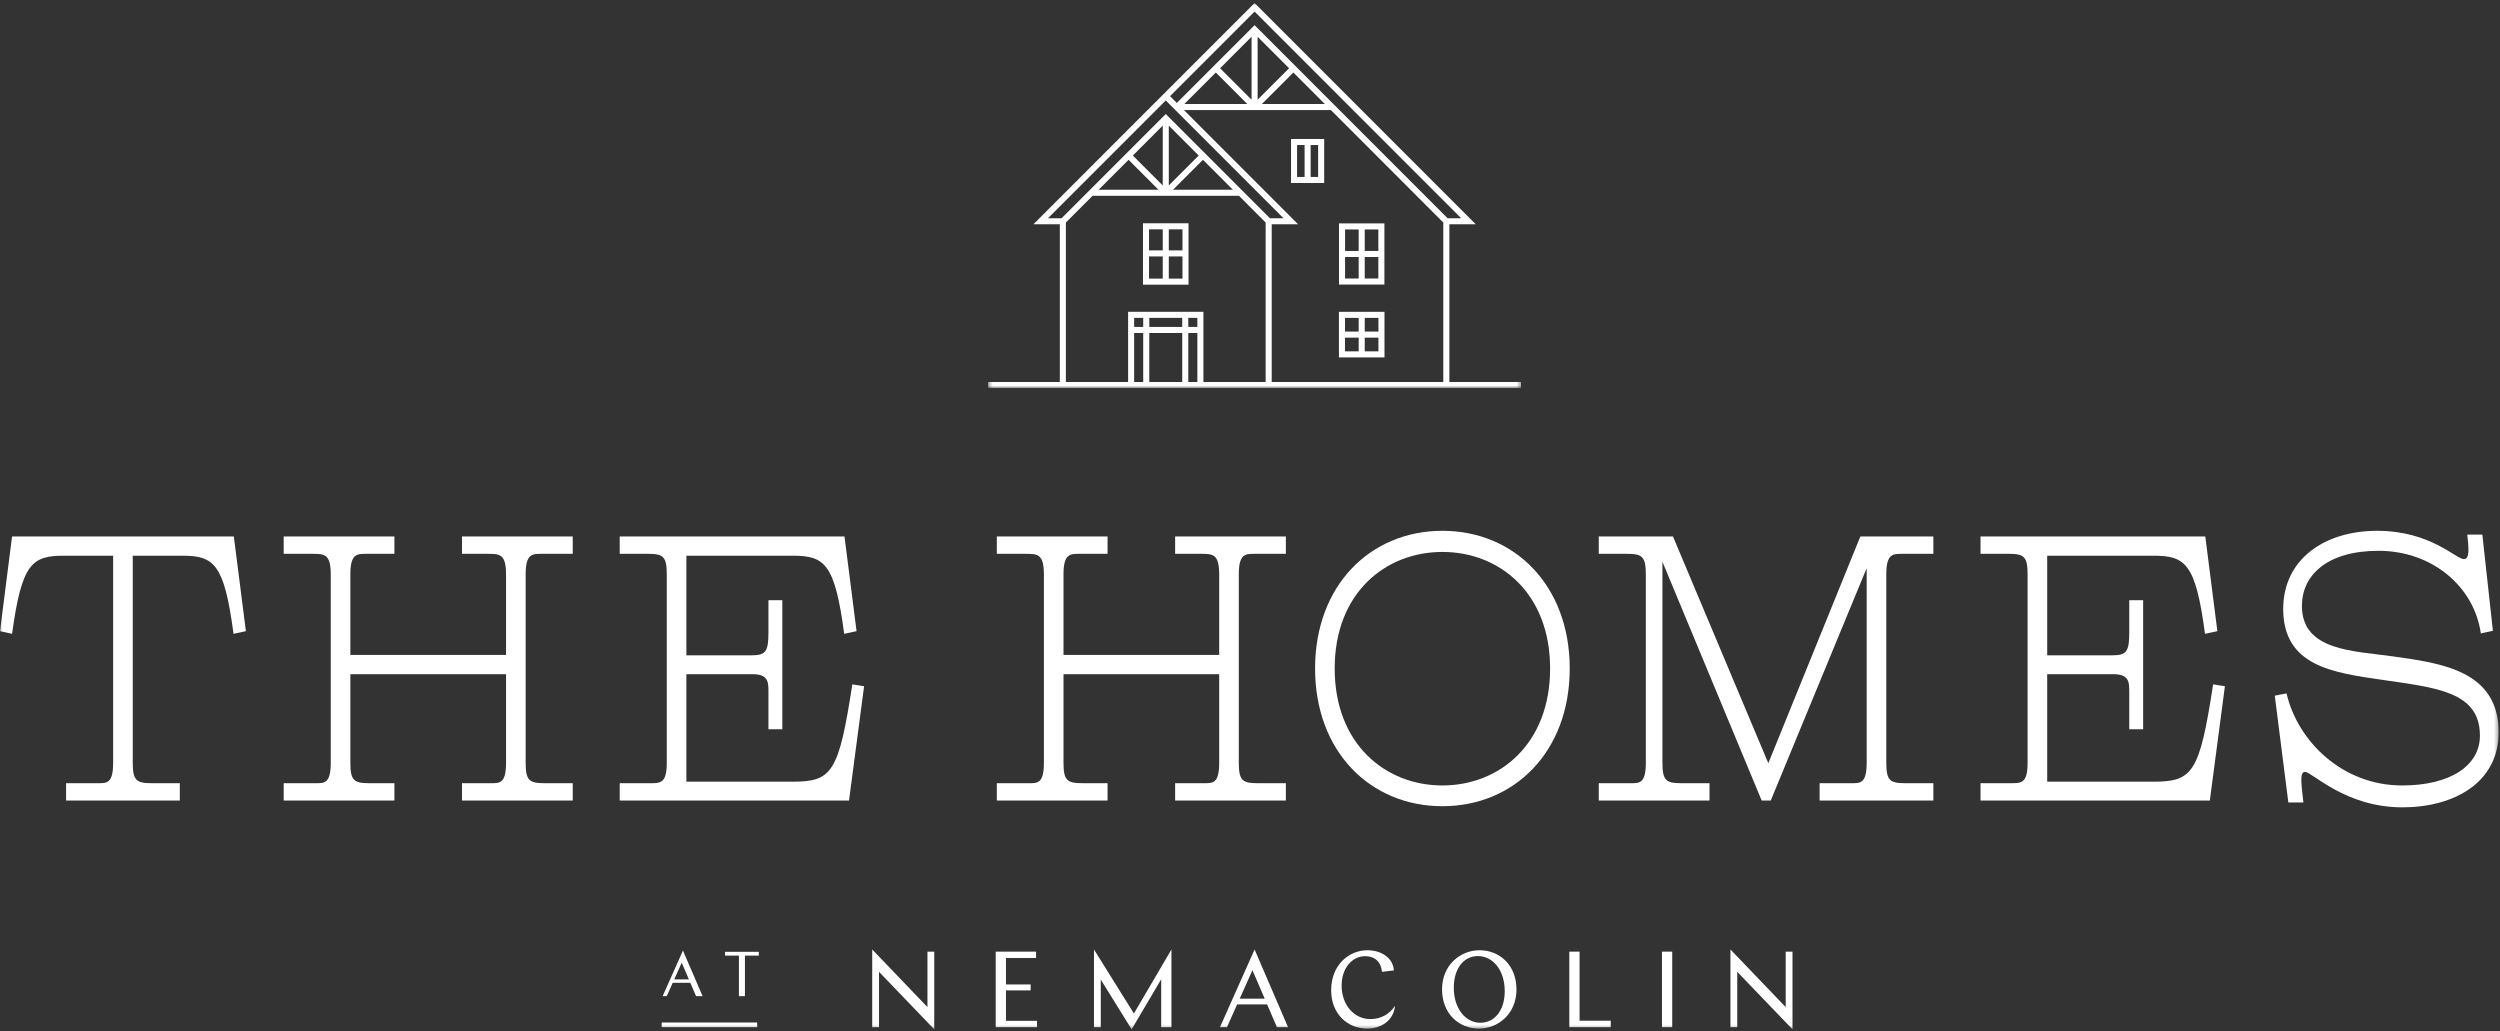 <?xml version="1.0" encoding="UTF-8"?>
<svg width="611px" height="252px" viewBox="0 0 611 252" version="1.1" xmlns="http://www.w3.org/2000/svg" xmlns:xlink="http://www.w3.org/1999/xlink">
    <rect x="0" y="0" width="611" height="252" fill="#333333" stroke="none"/>
    <!-- Generator: Sketch 63.1 (92452) - https://sketch.com -->
    <title>theHomes_full_white</title>
    <desc>Created with Sketch.</desc>
    <defs>
        <polygon id="path-1" points="0.358 0.016 130.595 0.016 130.595 94.12 0.358 94.12"></polygon>
        <polygon id="path-3" points="0 251.573 610.666 251.573 610.666 0.74 0 0.74"></polygon>
    </defs>
    <g id="TH-home-&amp;-nav" stroke="none" stroke-width="1" fill="none" fill-rule="evenodd">
        <g id="TH_desktop_initial-nav" transform="translate(-495, -327)">
            <g id="theHomes_full_white" transform="translate(495, 327)">
                <g id="Group-29">
                    <g id="Group-3" transform="translate(241.145, 0.724)">
                        <mask id="mask-2" fill="white">
                            <use xlink:href="#path-1"></use>
                        </mask>
                        <g id="Clip-2"></g>
                        <path d="M19.353,53.661 L25.89,47.122 L61.643,47.122 L68.18,53.661 L68.18,92.64 L52.97,92.64 L52.97,75.487 L34.563,75.487 L34.563,92.64 L19.353,92.64 L19.353,53.661 Z M52.858,38.333 L60.164,45.642 L45.552,45.642 L52.858,38.333 Z M34.675,38.333 L41.981,45.642 L27.369,45.642 L34.675,38.333 Z M43.027,44.595 L35.721,37.287 L43.027,29.978 L43.027,44.595 Z M51.812,37.287 L44.507,44.595 L44.507,29.978 L51.812,37.287 Z M43.766,23.825 L72.545,52.614 L69.226,52.614 L44.29,27.669 L44.289,27.669 L43.767,27.146 L43.244,27.669 C43.244,27.669 43.244,27.669 43.243,27.669 L25.06,45.858 L25.06,45.859 L18.307,52.614 L14.988,52.614 L43.766,23.825 Z M115.965,52.614 L112.646,52.614 L84.949,24.907 L84.949,24.907 L66,5.951 L66,5.951 L65.477,5.428 L64.954,5.951 L64.953,5.951 L46.472,24.44 L44.812,22.779 L65.477,2.108 L115.965,52.614 Z M64.737,23.644 L57.048,15.953 L64.737,8.261 L64.737,23.644 Z M82.641,24.69 L67.262,24.69 L74.951,16.998 L82.641,24.69 Z M73.905,15.952 L66.216,23.644 L66.216,8.261 L73.905,15.952 Z M56.002,16.999 L63.691,24.69 L48.313,24.69 L56.002,16.999 Z M69.66,92.64 L69.66,54.094 L74.331,54.094 L76.117,54.094 L74.854,52.831 L74.854,52.83 L48.202,26.17 L84.12,26.17 L111.6,53.661 L111.6,92.64 L69.66,92.64 Z M36.042,92.641 L38.26,92.641 L38.26,80.666 L36.042,80.666 L36.042,92.641 Z M36.042,79.186 L38.26,79.186 L38.26,76.967 L36.042,76.967 L36.042,79.186 Z M39.74,92.64 L47.793,92.64 L47.793,80.665 L39.74,80.665 L39.74,92.64 Z M49.272,92.641 L51.491,92.641 L51.491,80.666 L49.272,80.666 L49.272,92.641 Z M49.272,79.186 L51.491,79.186 L51.491,76.967 L49.272,76.967 L49.272,79.186 Z M39.74,79.186 L47.793,79.186 L47.793,76.967 L39.74,76.967 L39.74,79.186 Z M130.595,94.12 L130.595,92.64 L113.08,92.64 L113.08,54.094 L119.537,54.094 L65.477,0.015 L11.416,54.094 L17.873,54.094 L17.873,92.64 L0.358,92.64 L0.358,94.12 L130.595,94.12 Z" id="Fill-1" fill="#FFFFFF" mask="url(#mask-2)"></path>
                    </g>
                    <mask id="mask-4" fill="white">
                        <use xlink:href="#path-3"></use>
                    </mask>
                    <g id="Clip-5"></g>
                    <path d="M280.824,68.095 L284.173,68.095 L284.173,62.674 L280.824,62.674 L280.824,68.095 Z M280.823,61.194 L284.172,61.194 L284.172,56.052 L280.823,56.052 L280.823,61.194 Z M285.652,61.194 L289,61.194 L289,56.052 L285.652,56.052 L285.652,61.194 Z M285.651,68.095 L288.999,68.095 L288.999,62.674 L285.651,62.674 L285.651,68.095 Z M279.345,69.574 L290.479,69.574 L290.479,54.572 L279.345,54.572 L279.345,69.574 Z" id="Fill-4" fill="#FFFFFF" mask="url(#mask-4)"></path>
                    <path d="M333.541,85.87 L336.889,85.87 L336.889,82.52 L333.541,82.52 L333.541,85.87 Z M328.712,85.87 L332.061,85.87 L332.061,82.52 L328.712,82.52 L328.712,85.87 Z M328.713,81.04 L332.061,81.04 L332.061,77.691 L328.713,77.691 L328.713,81.04 Z M333.541,81.04 L336.889,81.04 L336.889,77.691 L333.541,77.691 L333.541,81.04 Z M327.233,87.35 L338.368,87.35 L338.368,76.211 L327.233,76.211 L327.233,87.35 Z" id="Fill-6" fill="#FFFFFF" mask="url(#mask-4)"></path>
                    <path d="M328.733,68.067 L332.061,68.067 L332.061,62.813 L328.733,62.813 L328.733,68.067 Z M328.733,61.334 L332.061,61.334 L332.061,56.08 L328.733,56.08 L328.733,61.334 Z M333.541,61.334 L336.87,61.334 L336.87,56.08 L333.541,56.08 L333.541,61.334 Z M333.541,68.067 L336.87,68.067 L336.87,62.813 L333.541,62.813 L333.541,68.067 Z M327.253,69.546 L338.349,69.546 L338.349,54.599 L327.253,54.599 L327.253,69.546 Z" id="Fill-7" fill="#FFFFFF" mask="url(#mask-4)"></path>
                    <path d="M320.32,43.247 L322.154,43.247 L322.154,35.447 L320.32,35.447 L320.32,43.247 Z M317.008,43.247 L318.841,43.247 L318.841,35.447 L317.008,35.447 L317.008,43.247 Z M315.528,44.727 L323.633,44.727 L323.633,33.967 L315.528,33.967 L315.528,44.727 Z" id="Fill-8" fill="#FFFFFF" mask="url(#mask-4)"></path>
                    <path d="M2.949,131.113 L0,154.255 L2.949,154.901 C5.309,137.659 7.817,135.815 15.633,135.815 L27.652,135.815 L27.652,186.434 C27.652,191.598 26.03,191.413 23.817,191.413 L16.149,191.413 L16.149,195.655 L43.949,195.655 L43.949,191.413 L37.017,191.413 C33.256,191.413 32.445,190.676 32.445,186.342 L32.445,135.815 L44.464,135.815 C52.28,135.815 54.788,137.659 57.074,154.901 L60.097,154.255 L57.148,131.113 L2.949,131.113 Z" id="Fill-9" fill="#FFFFFF" mask="url(#mask-4)"></path>
                    <path d="M112.912,135.354 L119.106,135.354 C122.129,135.354 123.678,135.354 123.678,140.425 L123.678,160.065 L85.628,160.065 L85.628,140.333 C85.628,135.354 87.251,135.354 89.463,135.354 L96.394,135.354 L96.394,131.113 L69.333,131.113 L69.333,135.354 L76.264,135.354 C79.287,135.354 80.836,135.354 80.836,140.425 L80.836,186.434 C80.836,191.598 79.213,191.413 77.001,191.413 L69.333,191.413 L69.333,195.655 L96.394,195.655 L96.394,191.413 L90.201,191.413 C86.44,191.413 85.628,190.676 85.628,186.342 L85.628,164.767 L123.678,164.767 L123.678,186.434 C123.678,191.598 122.055,191.413 119.844,191.413 L112.912,191.413 L112.912,195.655 L139.974,195.655 L139.974,191.413 L133.043,191.413 C129.282,191.413 128.47,190.676 128.47,186.342 L128.47,140.333 C128.47,135.354 130.093,135.354 132.306,135.354 L139.974,135.354 L139.974,131.113 L112.912,131.113 L112.912,135.354 Z" id="Fill-10" fill="#FFFFFF" mask="url(#mask-4)"></path>
                    <path d="M193.709,191.044 L167.753,191.044 L167.753,164.767 L183.828,164.767 C187.957,164.767 187.809,166.795 187.809,169.562 L187.809,178.228 L191.202,178.228 L191.202,146.695 L187.809,146.695 L187.809,154.44 C187.809,159.142 187.22,160.157 183.754,160.157 L167.753,160.157 L167.753,135.815 L193.709,135.815 C201.525,135.815 204.032,137.659 206.318,154.901 L209.342,154.255 L206.392,131.113 L151.457,131.113 L151.457,135.354 L158.388,135.354 C162.149,135.354 162.96,136.092 162.96,140.425 L162.96,186.434 C162.96,191.69 161.264,191.414 158.388,191.414 L151.457,191.414 L151.457,195.654 L207.498,195.654 L211.185,167.718 L208.309,167.257 C204.991,188.832 203.369,191.044 193.709,191.044" id="Fill-11" fill="#FFFFFF" mask="url(#mask-4)"></path>
                    <path d="M294.135,191.413 L287.203,191.413 L287.203,195.655 L314.265,195.655 L314.265,191.413 L307.334,191.413 C303.574,191.413 302.762,190.675 302.762,186.342 L302.762,140.333 C302.762,135.354 304.384,135.354 306.597,135.354 L314.265,135.354 L314.265,131.113 L287.203,131.113 L287.203,135.354 L293.397,135.354 C296.421,135.354 297.97,135.354 297.97,140.425 L297.97,160.065 L259.92,160.065 L259.92,140.333 C259.92,135.354 261.543,135.354 263.755,135.354 L270.686,135.354 L270.686,131.113 L243.624,131.113 L243.624,135.354 L250.556,135.354 C253.579,135.354 255.127,135.354 255.127,140.425 L255.127,186.434 C255.127,191.597 253.505,191.413 251.292,191.413 L243.624,191.413 L243.624,195.655 L270.686,195.655 L270.686,191.413 L264.492,191.413 C260.731,191.413 259.92,190.675 259.92,186.342 L259.92,164.767 L297.97,164.767 L297.97,186.434 C297.97,191.597 296.347,191.413 294.135,191.413" id="Fill-12" fill="#FFFFFF" mask="url(#mask-4)"></path>
                    <path d="M352.522,191.966 C338.66,191.966 326.198,181.916 326.198,163.384 C326.198,144.851 338.66,134.894 352.522,134.894 C366.386,134.894 378.847,144.851 378.847,163.384 C378.847,181.916 366.386,191.966 352.522,191.966 M352.522,129.73 C334.973,129.73 321.406,143.007 321.406,163.384 C321.406,183.76 334.973,197.037 352.522,197.037 C370.072,197.037 383.641,183.76 383.641,163.384 C383.641,143.007 370.072,129.73 352.522,129.73" id="Fill-13" fill="#FFFFFF" mask="url(#mask-4)"></path>
                    <path d="M432.177,186.526 L408.876,131.113 L390.738,131.113 L390.738,135.354 L397.668,135.354 C401.429,135.354 402.24,136.092 402.24,140.425 L402.24,186.434 C402.24,191.597 400.618,191.413 398.406,191.413 L390.738,191.413 L390.738,195.655 L417.799,195.655 L417.799,191.413 L410.867,191.413 C407.106,191.413 406.296,190.675 406.296,186.342 L406.296,137.291 L430.556,195.655 L432.768,195.655 L456.216,138.858 L456.216,186.434 C456.216,191.597 454.594,191.413 452.381,191.413 L444.713,191.413 L444.713,195.655 L472.513,195.655 L472.513,191.413 L465.581,191.413 C461.82,191.413 461.01,190.675 461.01,186.342 L461.01,140.333 C461.01,135.354 462.632,135.354 464.844,135.354 L472.513,135.354 L472.513,131.113 L454.667,131.113 L432.177,186.526 Z" id="Fill-14" fill="#FFFFFF" mask="url(#mask-4)"></path>
                    <path d="M526.292,191.044 L500.336,191.044 L500.336,164.767 L516.41,164.767 C520.539,164.767 520.391,166.795 520.391,169.562 L520.391,178.228 L523.784,178.228 L523.784,146.695 L520.391,146.695 L520.391,154.44 C520.391,159.142 519.803,160.157 516.336,160.157 L500.336,160.157 L500.336,135.815 L526.292,135.815 C534.108,135.815 536.615,137.659 538.9,154.901 L541.924,154.255 L538.974,131.113 L484.039,131.113 L484.039,135.354 L490.971,135.354 C494.732,135.354 495.542,136.092 495.542,140.425 L495.542,186.434 C495.542,191.69 493.846,191.414 490.971,191.414 L484.039,191.414 L484.039,195.654 L540.081,195.654 L543.768,167.718 L540.891,167.257 C537.574,188.832 535.952,191.044 526.292,191.044" id="Fill-15" fill="#FFFFFF" mask="url(#mask-4)"></path>
                    <path d="M584.931,160.433 C575.272,159.05 562.588,159.142 562.588,148.078 C562.588,140.61 568.708,134.617 581.318,134.617 C594.443,134.617 604.694,143.376 606.315,154.809 L609.265,154.164 L606.685,130.652 L602.998,130.652 C603.292,133.51 603.735,136.646 602.186,136.646 C600.195,136.646 594.075,129.73 580.95,129.73 C568.045,129.73 558.017,136.737 558.017,148.816 C558.017,162.738 570.036,164.398 582.203,166.15 C595.403,168.086 606.094,169.008 606.094,179.796 C606.094,187.079 598.941,191.966 587.07,191.966 C572.469,191.966 561.557,181.179 558.828,169.469 L555.953,170.022 L559.27,196.116 L562.957,196.116 C562.588,192.52 561.852,188.647 563.327,188.647 C565.097,188.647 573.134,197.314 587.143,197.314 C599.827,197.314 610.667,191.229 610.667,178.966 C610.667,163.937 596.729,162.093 584.931,160.433" id="Fill-16" fill="#FFFFFF" mask="url(#mask-4)"></path>
                    <polygon id="Fill-17" fill="#FFFFFF" mask="url(#mask-4)" points="161.717 251.045 185.057 251.045 185.057 249.898 161.717 249.898"></polygon>
                    <polygon id="Fill-18" fill="#FFFFFF" mask="url(#mask-4)" points="226.671 246.139 213.17 232.054 213.17 251.045 214.832 251.045 214.832 237.514 228.332 251.573 228.332 232.581 226.671 232.581"></polygon>
                    <polygon id="Fill-19" fill="#FFFFFF" mask="url(#mask-4)" points="245.858 242.051 251.897 242.051 251.897 240.6 245.858 240.6 245.858 234.138 253.216 234.138 253.216 232.582 243.353 232.582 243.353 251.045 253.452 251.045 253.452 249.489 245.858 249.489"></polygon>
                    <polygon id="Fill-20" fill="#FFFFFF" mask="url(#mask-4)" points="267.368 232.054 267.368 251.046 269.03 251.046 269.03 239.414 276.57 251.573 283.796 239.334 283.796 251.046 286.301 251.046 286.301 232.054 277.125 247.695"></polygon>
                    <path d="M302.983,244.082 L306.095,237.118 L309.1,244.082 L302.983,244.082 Z M298.159,251.046 L299.872,251.046 L302.35,245.48 L309.68,245.48 L312.081,251.046 L314.796,251.046 L306.622,232.054 L298.159,251.046 Z" id="Fill-21" fill="#FFFFFF" mask="url(#mask-4)"></path>
                    <path d="M334.934,249.067 C330.926,249.067 327.894,245.612 327.894,240.864 C327.894,236.591 330.478,233.689 333.642,233.689 C335.962,233.689 337.518,235.034 337.755,237.514 L340.656,237.171 C340.471,234.006 337.44,232.239 334.222,232.239 C329.634,232.239 325.336,235.852 325.336,242.024 C325.336,247.827 329.371,251.388 334.143,251.388 C337.36,251.388 340.577,249.594 340.946,245.797 C339.653,247.88 337.413,249.067 334.934,249.067" id="Fill-22" fill="#FFFFFF" mask="url(#mask-4)"></path>
                    <path d="M361.796,249.964 C358.236,249.964 355.309,246.588 355.309,241.392 C355.309,236.643 357.788,233.663 361.19,233.663 C364.801,233.663 367.755,237.013 367.755,242.235 C367.755,247.01 365.223,249.964 361.796,249.964 M361.611,232.238 C356.865,232.238 352.435,235.905 352.435,241.787 C352.435,247.827 356.628,251.388 361.453,251.388 C366.199,251.388 370.628,247.722 370.628,241.84 C370.628,235.799 366.437,232.238 361.611,232.238" id="Fill-23" fill="#FFFFFF" mask="url(#mask-4)"></path>
                    <polygon id="Fill-24" fill="#FFFFFF" mask="url(#mask-4)" points="386.046 232.581 383.541 232.581 383.541 251.046 393.667 251.046 393.667 249.462 386.046 249.462"></polygon>
                    <polygon id="Fill-25" fill="#FFFFFF" mask="url(#mask-4)" points="406.186 251.045 408.691 251.045 408.691 232.581 406.186 232.581"></polygon>
                    <polygon id="Fill-26" fill="#FFFFFF" mask="url(#mask-4)" points="436.425 246.139 422.924 232.054 422.924 251.045 424.586 251.045 424.586 237.514 438.086 251.573 438.086 232.581 436.425 232.581"></polygon>
                    <path d="M166.607,235.287 L168.37,239.373 L164.781,239.373 L166.607,235.287 Z M168.71,240.193 L170.119,243.459 L171.712,243.459 L166.916,232.315 L161.949,243.459 L162.955,243.459 L164.41,240.193 L168.71,240.193 Z" id="Fill-27" fill="#FFFFFF" mask="url(#mask-4)"></path>
                    <polygon id="Fill-28" fill="#FFFFFF" mask="url(#mask-4)" points="177.204 233.554 180.593 233.554 180.593 243.459 182.062 243.459 182.062 233.554 185.451 233.554 185.451 232.626 177.204 232.626"></polygon>
                </g>
            </g>
        </g>
    </g>
</svg>